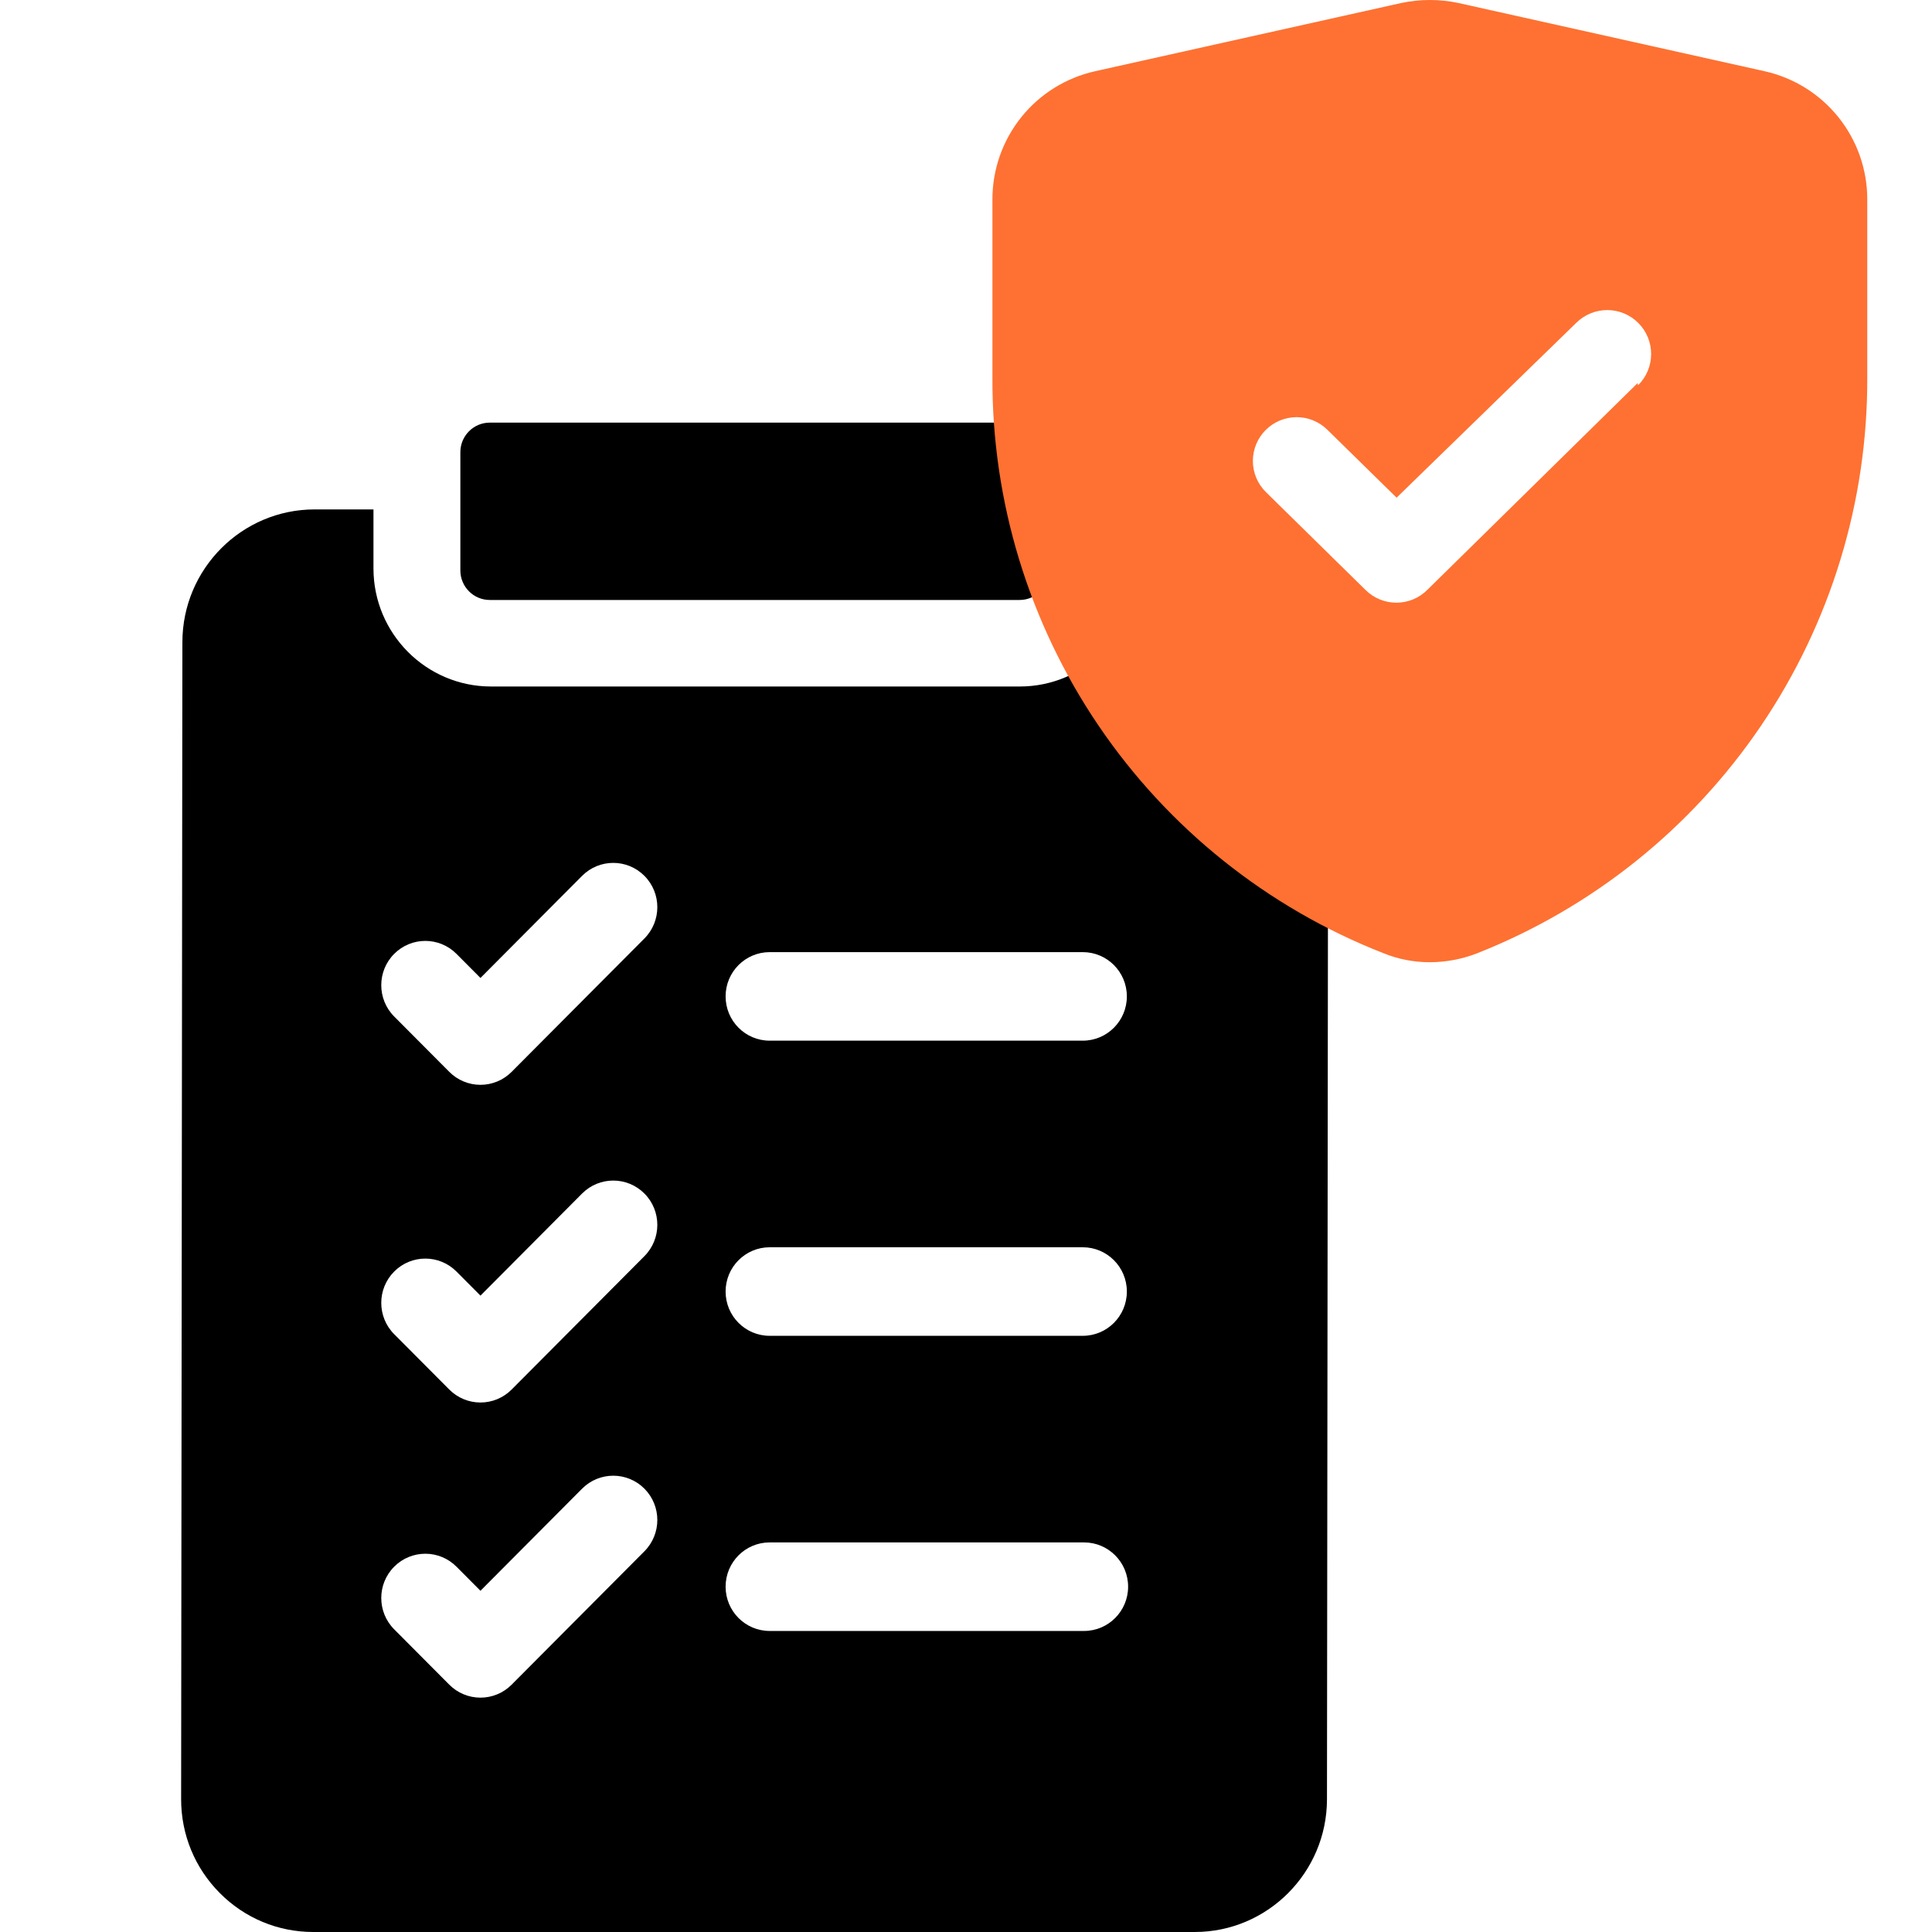<?xml version="1.0" encoding="UTF-8"?> <svg xmlns="http://www.w3.org/2000/svg" width="512" height="512" viewBox="0 0 512 512" fill="none"><path d="M341.751 145.323C335.132 138.667 326.328 135 316.962 135H301.415V150.643C301.415 167.894 287.444 181.929 270.27 181.929H130.118C112.945 181.929 98.973 167.894 98.973 150.643V135H83.375C64.076 135 48.359 150.771 48.337 170.158L48 476.764C47.989 486.172 51.629 495.02 58.248 501.677C64.868 508.334 73.672 512 83.038 512H316.625C335.923 512 351.641 496.229 351.662 476.842L352 170.236C352.011 160.828 348.371 151.98 341.751 145.323ZM203.971 252.324H286.949C293.4 252.324 298.629 257.577 298.629 264.056C298.629 270.535 293.4 275.788 286.949 275.788H203.971C197.52 275.788 192.292 270.535 192.292 264.056C192.292 257.577 197.52 252.324 203.971 252.324ZM203.971 330.539H286.949C293.4 330.539 298.629 335.792 298.629 342.272C298.629 348.751 293.4 354.004 286.949 354.004H203.971C197.52 354.004 192.292 348.751 192.292 342.272C192.292 335.792 197.52 330.539 203.971 330.539ZM203.971 408.755H287.283C293.733 408.755 298.962 414.008 298.962 420.488C298.962 426.967 293.733 432.22 287.283 432.22H203.971C197.52 432.22 192.292 426.967 192.292 420.488C192.292 414.008 197.52 408.755 203.971 408.755ZM104.459 252.787C109.021 248.205 116.415 248.205 120.976 252.787L127.327 259.167L154.261 232.11C158.823 227.529 166.217 227.528 170.778 232.11C175.339 236.691 175.339 244.12 170.778 248.702L135.585 284.054C133.394 286.254 130.424 287.491 127.326 287.491C124.228 287.491 121.258 286.255 119.067 284.054L104.458 269.378C99.897 264.797 99.897 257.368 104.459 252.787ZM104.459 336.976C109.021 332.394 116.415 332.394 120.976 336.976L127.327 343.355L154.261 316.299C158.822 311.718 166.217 311.718 170.778 316.299C175.339 320.88 175.339 328.309 170.778 332.891L135.585 368.243C133.395 370.444 130.424 371.68 127.326 371.68C124.228 371.68 121.258 370.444 119.067 368.243L104.458 353.567C99.897 348.986 99.897 341.558 104.459 336.976ZM104.459 415.192C109.021 410.61 116.415 410.61 120.976 415.192L127.327 421.571L154.261 394.514C158.822 389.933 166.217 389.933 170.778 394.514C175.339 399.096 175.339 406.524 170.778 411.106L135.585 446.459C133.395 448.659 130.424 449.896 127.326 449.896C124.228 449.896 121.258 448.66 119.067 446.459L104.458 431.783C99.897 427.202 99.897 419.773 104.459 415.192Z" fill="black"></path><path d="M122 151.167C122 155.493 125.492 159 129.8 159H270.2C274.508 159 278 155.493 278 151.167V119.833C278 115.507 274.508 112 270.2 112H129.8C125.492 112 122 115.507 122 119.833V151.167Z" fill="black"></path><path d="M467.604 18.867L386.458 0.783C381.489 -0.261 376.358 -0.261 371.389 0.783L290.243 18.867C282.515 20.582 275.603 24.883 270.649 31.059C265.696 37.235 262.998 44.916 263.002 52.832V100.012C262.856 132.915 272.664 165.092 291.139 192.318C309.614 219.544 335.891 240.546 366.52 252.566C370.455 254.182 374.669 255.009 378.923 255C383.165 254.99 387.369 254.204 391.327 252.681C421.946 240.614 448.21 219.585 466.68 192.345C485.15 165.105 494.967 132.924 494.845 100.012V52.832C494.849 44.916 492.151 37.235 487.198 31.059C482.244 24.883 475.332 20.582 467.604 18.867ZM433.986 101.519L378.228 156.35C376.056 158.509 373.118 159.721 370.055 159.721C366.993 159.721 364.055 158.509 361.883 156.35L335.453 130.384C334.366 129.306 333.504 128.024 332.915 126.612C332.327 125.199 332.024 123.684 332.024 122.153C332.024 120.623 332.327 119.108 332.915 117.695C333.504 116.283 334.366 115.001 335.453 113.923C337.625 111.764 340.563 110.552 343.625 110.552C346.688 110.552 349.626 111.764 351.798 113.923L370.113 131.891L417.757 85.522C418.846 84.449 420.135 83.601 421.551 83.026C422.968 82.451 424.483 82.16 426.012 82.171C427.54 82.182 429.052 82.493 430.46 83.088C431.868 83.683 433.145 84.55 434.218 85.638C435.291 86.727 436.14 88.016 436.715 89.432C437.29 90.848 437.58 92.364 437.569 93.893C437.559 95.421 437.247 96.933 436.652 98.341C436.057 99.749 435.191 101.026 434.102 102.099L433.986 101.519Z" fill="#FE7132"></path></svg> 